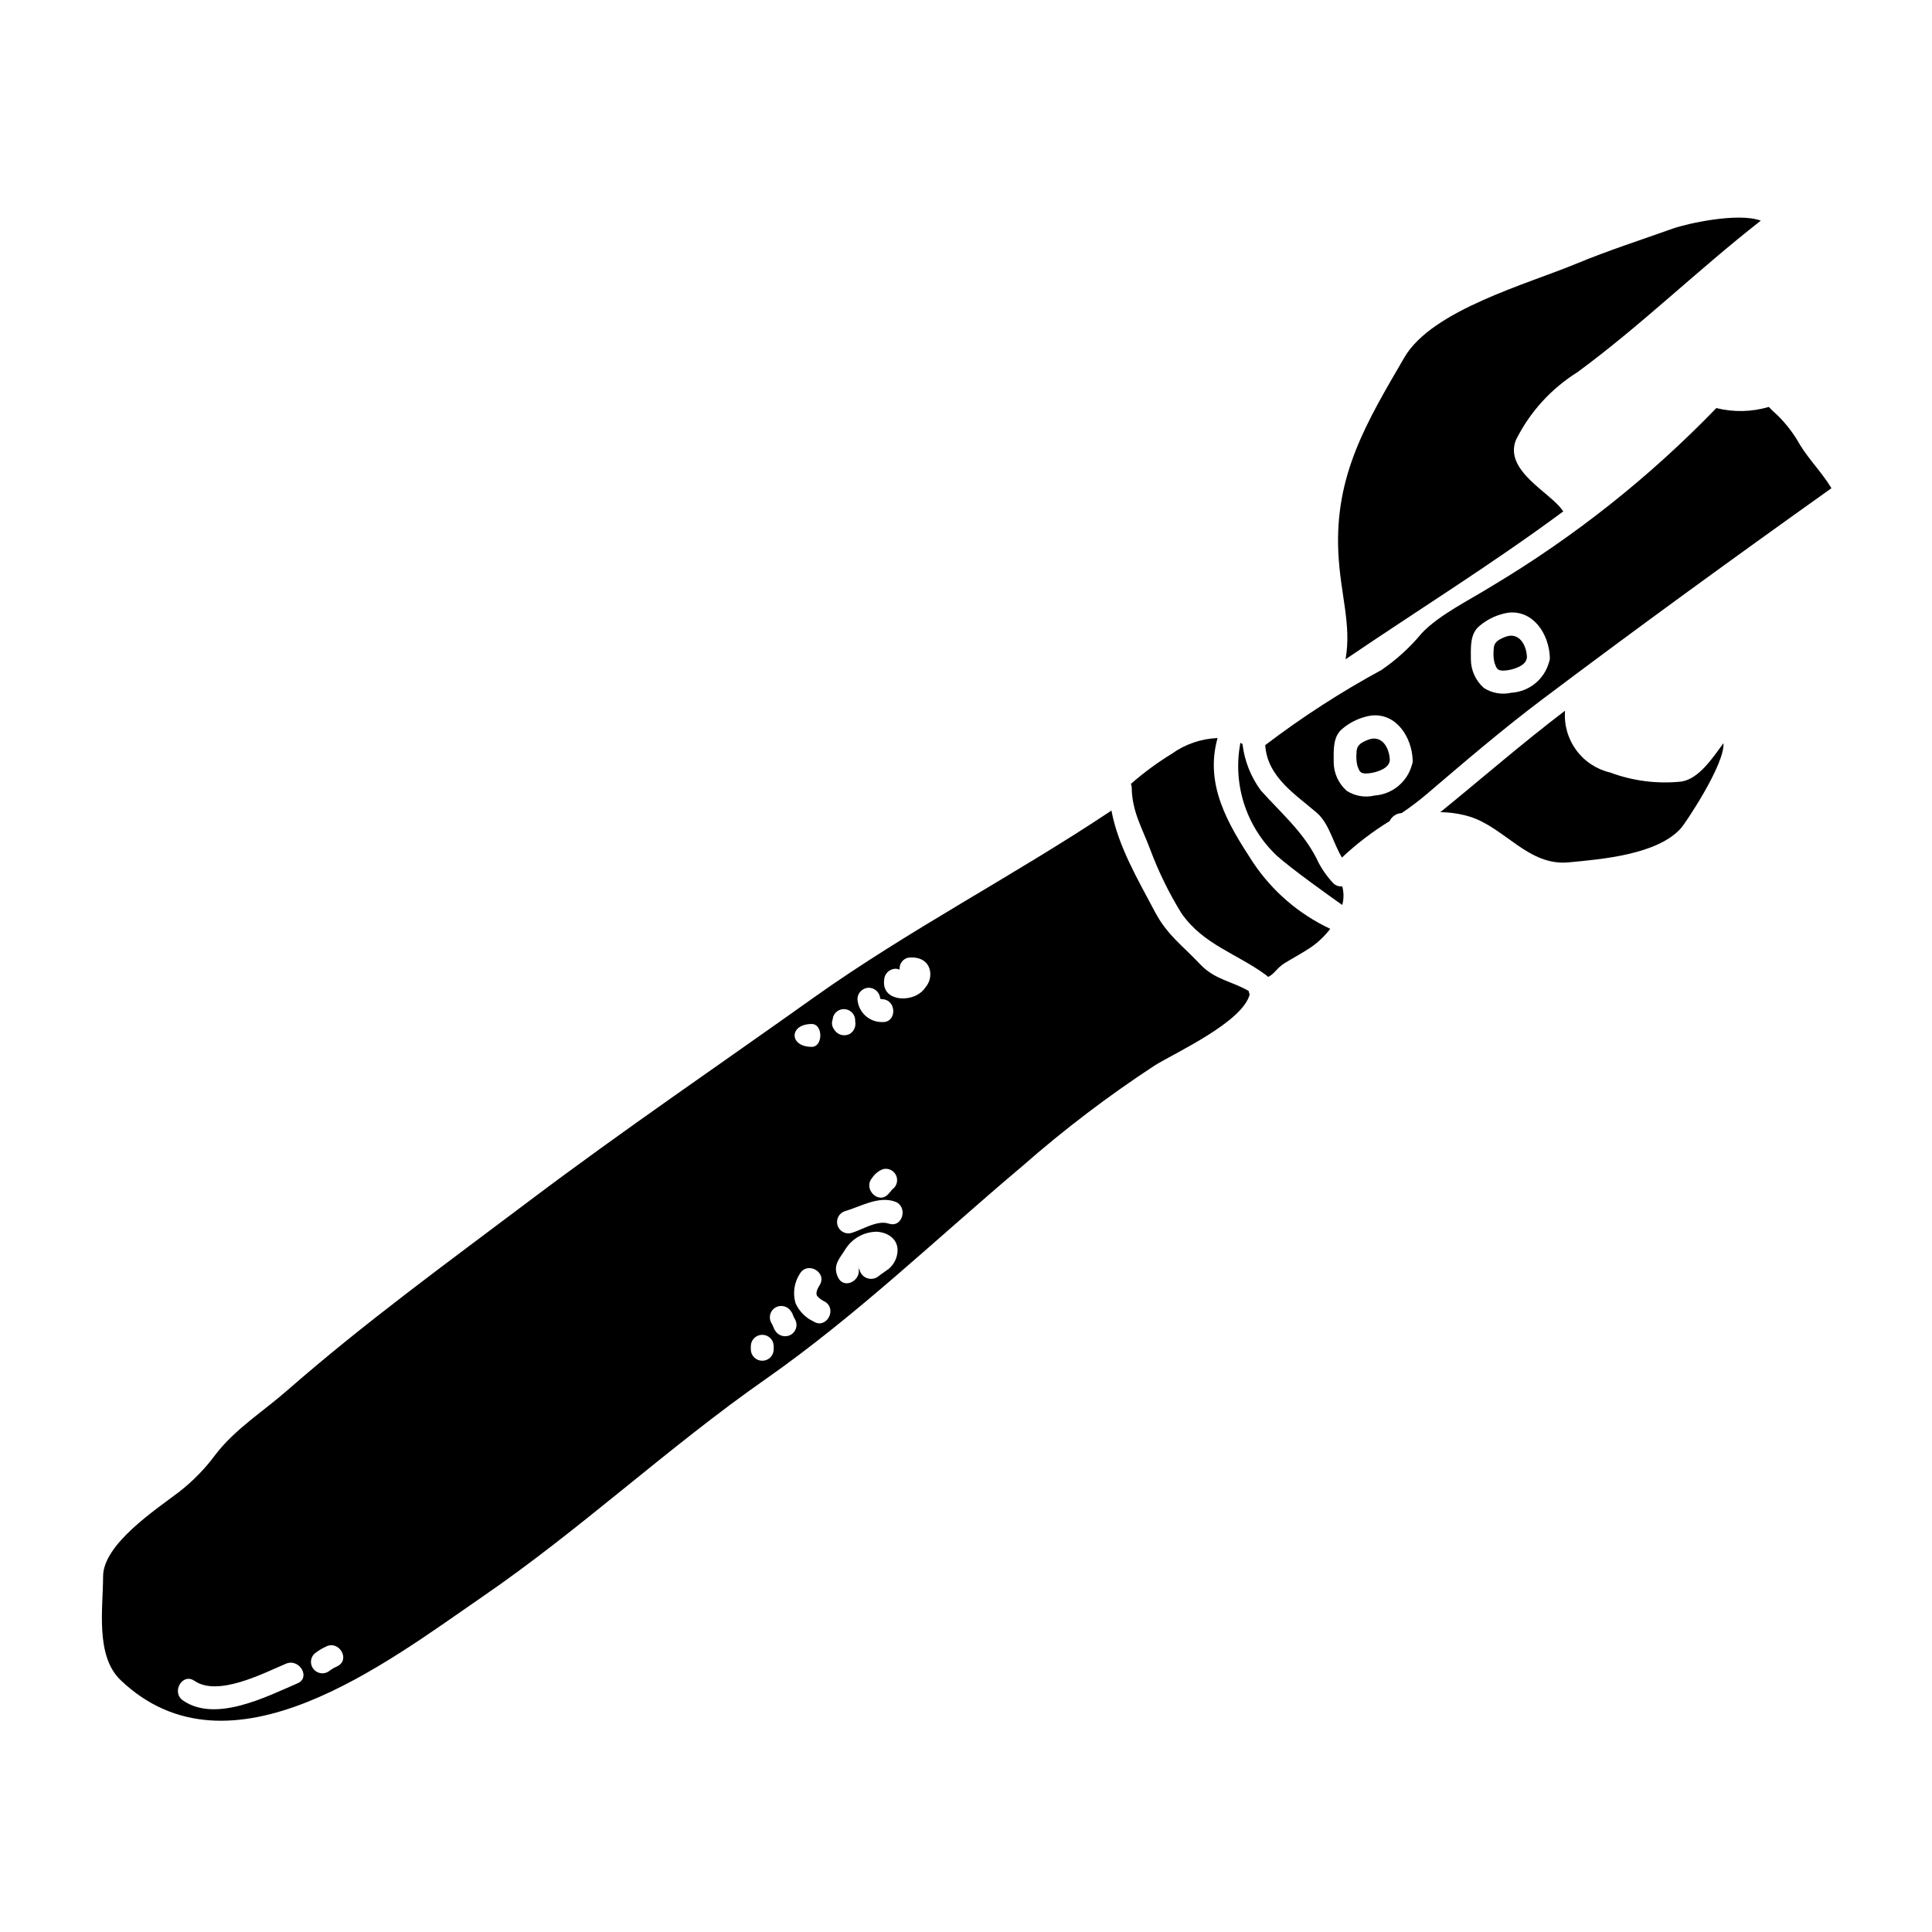 <?xml version="1.0" encoding="UTF-8"?>
<!-- Uploaded to: ICON Repo, www.svgrepo.com, Generator: ICON Repo Mixer Tools -->
<svg fill="#000000" width="800px" height="800px" version="1.1" viewBox="144 144 512 512" xmlns="http://www.w3.org/2000/svg">
 <g>
  <path d="m462.07 399.56c-4.606-4.91-8.727-7.723-11.965-13.844-4.484-8.508-9.781-17.387-11.566-26.926-0.062 0.031-0.094 0.09-0.152 0.121-25.656 17.113-53.582 31.559-78.746 49.461-25.082 17.871-50.613 35.227-75.211 53.762-21.715 16.359-43.887 32.469-64.363 50.383-6.328 5.543-13.777 10.207-18.93 16.926v-0.004c-2.746 3.727-5.984 7.059-9.633 9.902-6.152 4.691-20.184 13.871-20.184 22.43 0 8.266-2.121 21.02 4.633 27.469 28.984 27.656 70.508-4.633 95.801-22.02 26.074-17.871 49.125-39.531 75.055-57.672 24.461-17.125 45.32-37.301 68.039-56.441 11.074-9.727 22.816-18.66 35.141-26.734 5.453-3.394 23.262-11.449 25.191-18.836v-0.004c-0.133-0.289-0.227-0.594-0.273-0.91-4.359-2.582-8.992-2.973-12.836-7.062zm-239.25 190.55c-8.238 3.543-21.684 10.48-30.309 4.547-3.207-2.184-0.18-7.449 3.031-5.211 6.238 4.269 18.203-2 24.23-4.543 3.562-1.523 6.652 3.688 3.047 5.207zm10.605-4.543h-0.004c-0.672 0.281-1.312 0.637-1.91 1.059-1.195 1.121-3.066 1.09-4.223-0.074-1.156-1.164-1.176-3.035-0.047-4.223 0.961-0.793 2.019-1.453 3.148-1.969 3.453-1.77 6.543 3.449 3.031 5.199zm140.84-179.8c1.594 0.031 2.898 1.281 3 2.875 0.031 0 0.062 0.031 0.152 0.09v0.004c0.125 0.043 0.258 0.062 0.395 0.062 3.879 0.18 3.906 6.238 0 6.059v-0.004c-3.461 0.062-6.356-2.606-6.574-6.055 0-1.672 1.355-3.027 3.027-3.031zm6.211 53.43c-0.363 0.395-0.695 0.816-1.031 1.207-2.602 2.941-6.844-1.363-4.297-4.269h-0.004c0.688-1.043 1.684-1.844 2.848-2.297 1.402-0.363 2.867 0.328 3.477 1.645 0.609 1.316 0.191 2.879-0.992 3.715zm-21.355-43.828c3.027 0 3.027 6.059 0 6.059-6.055 0-6.055-6.059 0-6.059zm-10.086 86.32c-0.059 1.633-1.398 2.922-3.027 2.922-1.633 0-2.973-1.289-3.031-2.922v-1.031c0.059-1.629 1.398-2.918 3.031-2.918 1.629 0 2.969 1.289 3.027 2.918zm4.547-3.969v0.004c-1.453 0.812-3.289 0.328-4.152-1.09-0.453-0.605-0.574-1.426-1-2-0.406-0.695-0.52-1.523-0.316-2.301 0.203-0.777 0.711-1.445 1.406-1.848 1.453-0.812 3.285-0.332 4.152 1.09 0.453 0.605 0.574 1.426 1 2.027 0.402 0.691 0.516 1.512 0.312 2.285-0.207 0.773-0.711 1.434-1.402 1.836zm6.027-3.516-0.004 0.004c-2.129-0.992-3.828-2.715-4.785-4.859-0.777-2.664-0.344-5.531 1.18-7.848 2.031-3.328 7.269-0.305 5.238 3.031-0.453 0.727-1.207 2.027-0.695 2.91 0.59 0.66 1.312 1.188 2.121 1.543 3.273 2.074 0.246 7.344-3.059 5.223zm4.875-79.355c0 0.09 0.211-0.91 0.305-1.336 0-0.027 0.027-0.09 0.027-0.117 0-0.027 0.031-0.062 0.031-0.094v0.004c0.555-1.375 2.031-2.141 3.477-1.801 1.445 0.344 2.426 1.688 2.309 3.168 0.266 1.285-0.289 2.598-1.395 3.301-1.453 0.801-3.277 0.32-4.148-1.094-0.453-0.574-0.668-1.297-0.605-2.027zm17.203 61.902c-0.332 1.391-1.109 2.633-2.211 3.543-0.695 0.543-2.211 1.512-2.574 1.848-0.871 0.754-2.086 0.973-3.168 0.566-1.078-0.402-1.852-1.367-2.012-2.508-0.039 0.078-0.09 0.152-0.148 0.211v0.031c0.422 3.059-3.938 5.269-5.484 2.09-1.574-3.269 0.512-5.09 2.027-7.606v0.004c1.809-2.785 4.891-4.477 8.211-4.512 3.449 0.195 6.297 2.5 5.359 6.332zm-2.18-8.477c-3-1.062-7.242 1.754-9.996 2.512-1.574 0.355-3.148-0.586-3.578-2.141-0.43-1.555 0.438-3.172 1.969-3.676 4.09-1.152 8.816-4.09 13.238-2.547 3.637 1.285 2.059 7.129-1.633 5.832zm10.148-63.156c-0.121 0.152-0.211 0.273-0.277 0.363v-0.004c-0.062 0.062-0.113 0.133-0.148 0.215-0.02 0-0.031 0.012-0.031 0.031-0.133 0.199-0.273 0.391-0.426 0.574-0.34 0.379-0.727 0.715-1.148 1-3.238 2.301-9.902 1.754-9.328-3.543 0.035-1.656 1.367-2.992 3.023-3.031 0.379 0.008 0.75 0.09 1.094 0.242-0.156-1.434 0.758-2.769 2.152-3.148 2.938-0.426 5.754 0.816 5.969 4.086h-0.004c0.066 1.141-0.242 2.266-0.875 3.215z"/>
  <path d="m497.32 378.05c-1.863-1.977-3.391-4.246-4.516-6.723-3.633-7.059-9.508-12.055-14.688-17.871v0.004c-2.648-3.613-4.32-7.852-4.848-12.297-0.18-0.094-0.363-0.211-0.547-0.305-2.117 10.988 1.543 22.293 9.695 29.953 3.938 3.516 13.418 10.27 17.293 13.023h0.004c0.438-1.613 0.438-3.32 0-4.934-0.887 0.094-1.77-0.219-2.394-0.852z"/>
  <path d="m476 372.45c-6.691-10.211-12.785-20.566-9.332-32.867v0.004c-4.371 0.18-8.59 1.629-12.145 4.18-3.824 2.344-7.441 5.008-10.816 7.965 0.125 0.332 0.199 0.68 0.215 1.031 0.062 6.238 2.754 10.66 4.91 16.387h-0.004c2.207 5.898 4.984 11.566 8.297 16.926 5.852 8.34 14.754 10.668 22.383 16.332 0.199 0.141 0.383 0.301 0.547 0.484 1.664-0.723 2.332-2.394 4.359-3.633 2.363-1.453 4.844-2.754 7.117-4.301 1.902-1.336 3.59-2.961 4.996-4.812-8.336-3.906-15.438-10.023-20.527-17.695z"/>
  <path d="m389.19 405.68h0.031c0.031-0.035 0.051-0.078 0.059-0.125-0.02 0.051-0.051 0.09-0.09 0.125z"/>
  <path d="m371.57 480.39c-0.004-0.328-0.086-0.648-0.246-0.938 0.125 0.301 0.207 0.617 0.246 0.938z"/>
  <path d="m500.59 318.71c19.203-13.051 39.074-25.379 57.699-39.191-0.117-0.152-0.238-0.273-0.363-0.457-3.211-4.602-15.508-10.418-12.148-18.566l0.004 0.004c3.676-7.34 9.305-13.523 16.266-17.871 16.898-12.418 31.984-27.199 48.582-40.148-5.969-2.269-19.656 0.789-23.293 2.09-8.418 3-17.23 5.844-25.5 9.27-12.902 5.391-38.344 12.297-45.656 24.867-9.965 17.141-18.5 31.094-17.508 51.789 0.559 11.223 3.523 18.918 1.918 28.215z"/>
  <path d="m589.61 351.12c-6.398 0.676-12.867-0.141-18.895-2.394-3.625-0.844-6.828-2.965-9.02-5.973-2.195-3.004-3.238-6.699-2.941-10.41-11.359 8.633-22.023 17.934-33.062 26.898 2.68 0.016 5.34 0.426 7.902 1.207 9.238 2.941 15.477 13.086 26.078 12.086 8.723-0.82 23.617-2.031 29.863-9.121 1.211-1.422 11.57-16.84 11.207-22.469-2.894 3.906-6.469 9.422-11.133 10.176z"/>
  <path d="m506.5 340.07c-1.695 0.695-3 1.305-3 3.367v-0.004c-0.125 1.164-0.055 2.344 0.211 3.484 0.543 1.512 0.789 2.117 2.422 2.059 0.863-0.035 1.719-0.18 2.547-0.426 1.484-0.453 3.512-1.305 3.633-3.117-0.09-3.211-2.106-6.875-5.812-5.363z"/>
  <path d="m629.35 273.38c-2.453-4.09-5.723-7.301-8.328-11.48l-0.004-0.004c-1.598-2.887-3.609-5.531-5.965-7.844-0.805-0.699-1.574-1.438-2.305-2.211-4.523 1.344-9.324 1.445-13.898 0.301-17.668 18.289-37.68 34.156-59.516 47.191-5.695 3.574-13.902 7.547-18.566 12.48-3.082 3.738-6.684 7.023-10.688 9.754-10.754 5.832-21.043 12.484-30.777 19.895 0.488 8.543 8.391 13.328 13.723 17.992 3.242 2.852 4.269 7.965 6.606 11.809h-0.004c3.871-3.641 8.105-6.879 12.633-9.664 0.586-1.238 1.809-2.055 3.18-2.121 2.269-1.523 4.453-3.168 6.543-4.934 10.148-8.66 20.109-17.203 30.773-25.23 25.312-19.055 50.789-37.555 76.594-55.934zm-111.19 73.355c-1.242 4.512-5.199 7.754-9.871 8.086-2.527 0.613-5.199 0.164-7.391-1.238-2.191-1.934-3.449-4.715-3.453-7.637 0-3.027-0.305-6.781 2.363-8.871 2.172-1.82 4.801-3.016 7.602-3.457 6.727-0.695 10.754 5.848 10.965 11.809 0.031 0.445-0.043 0.895-0.215 1.309zm26.473-19.172 0.004-0.004c-2.531 0.613-5.203 0.168-7.394-1.238-2.188-1.934-3.445-4.711-3.449-7.633 0-3.031-0.305-6.785 2.363-8.875h-0.004c2.176-1.82 4.805-3.016 7.606-3.453 6.723-0.695 10.75 5.844 10.961 11.809 0.031 0.445-0.043 0.891-0.211 1.305-1.238 4.523-5.195 7.773-9.871 8.102z"/>
  <path d="m542.84 312.81c-1.695 0.695-3 1.305-3 3.363v-0.004c-0.125 1.168-0.055 2.344 0.215 3.484 0.543 1.516 0.789 2.121 2.422 2.059h-0.004c0.867-0.031 1.723-0.172 2.547-0.426 1.484-0.453 3.516-1.301 3.633-3.117-0.09-3.191-2.117-6.875-5.812-5.359z"/>
 </g>
</svg>